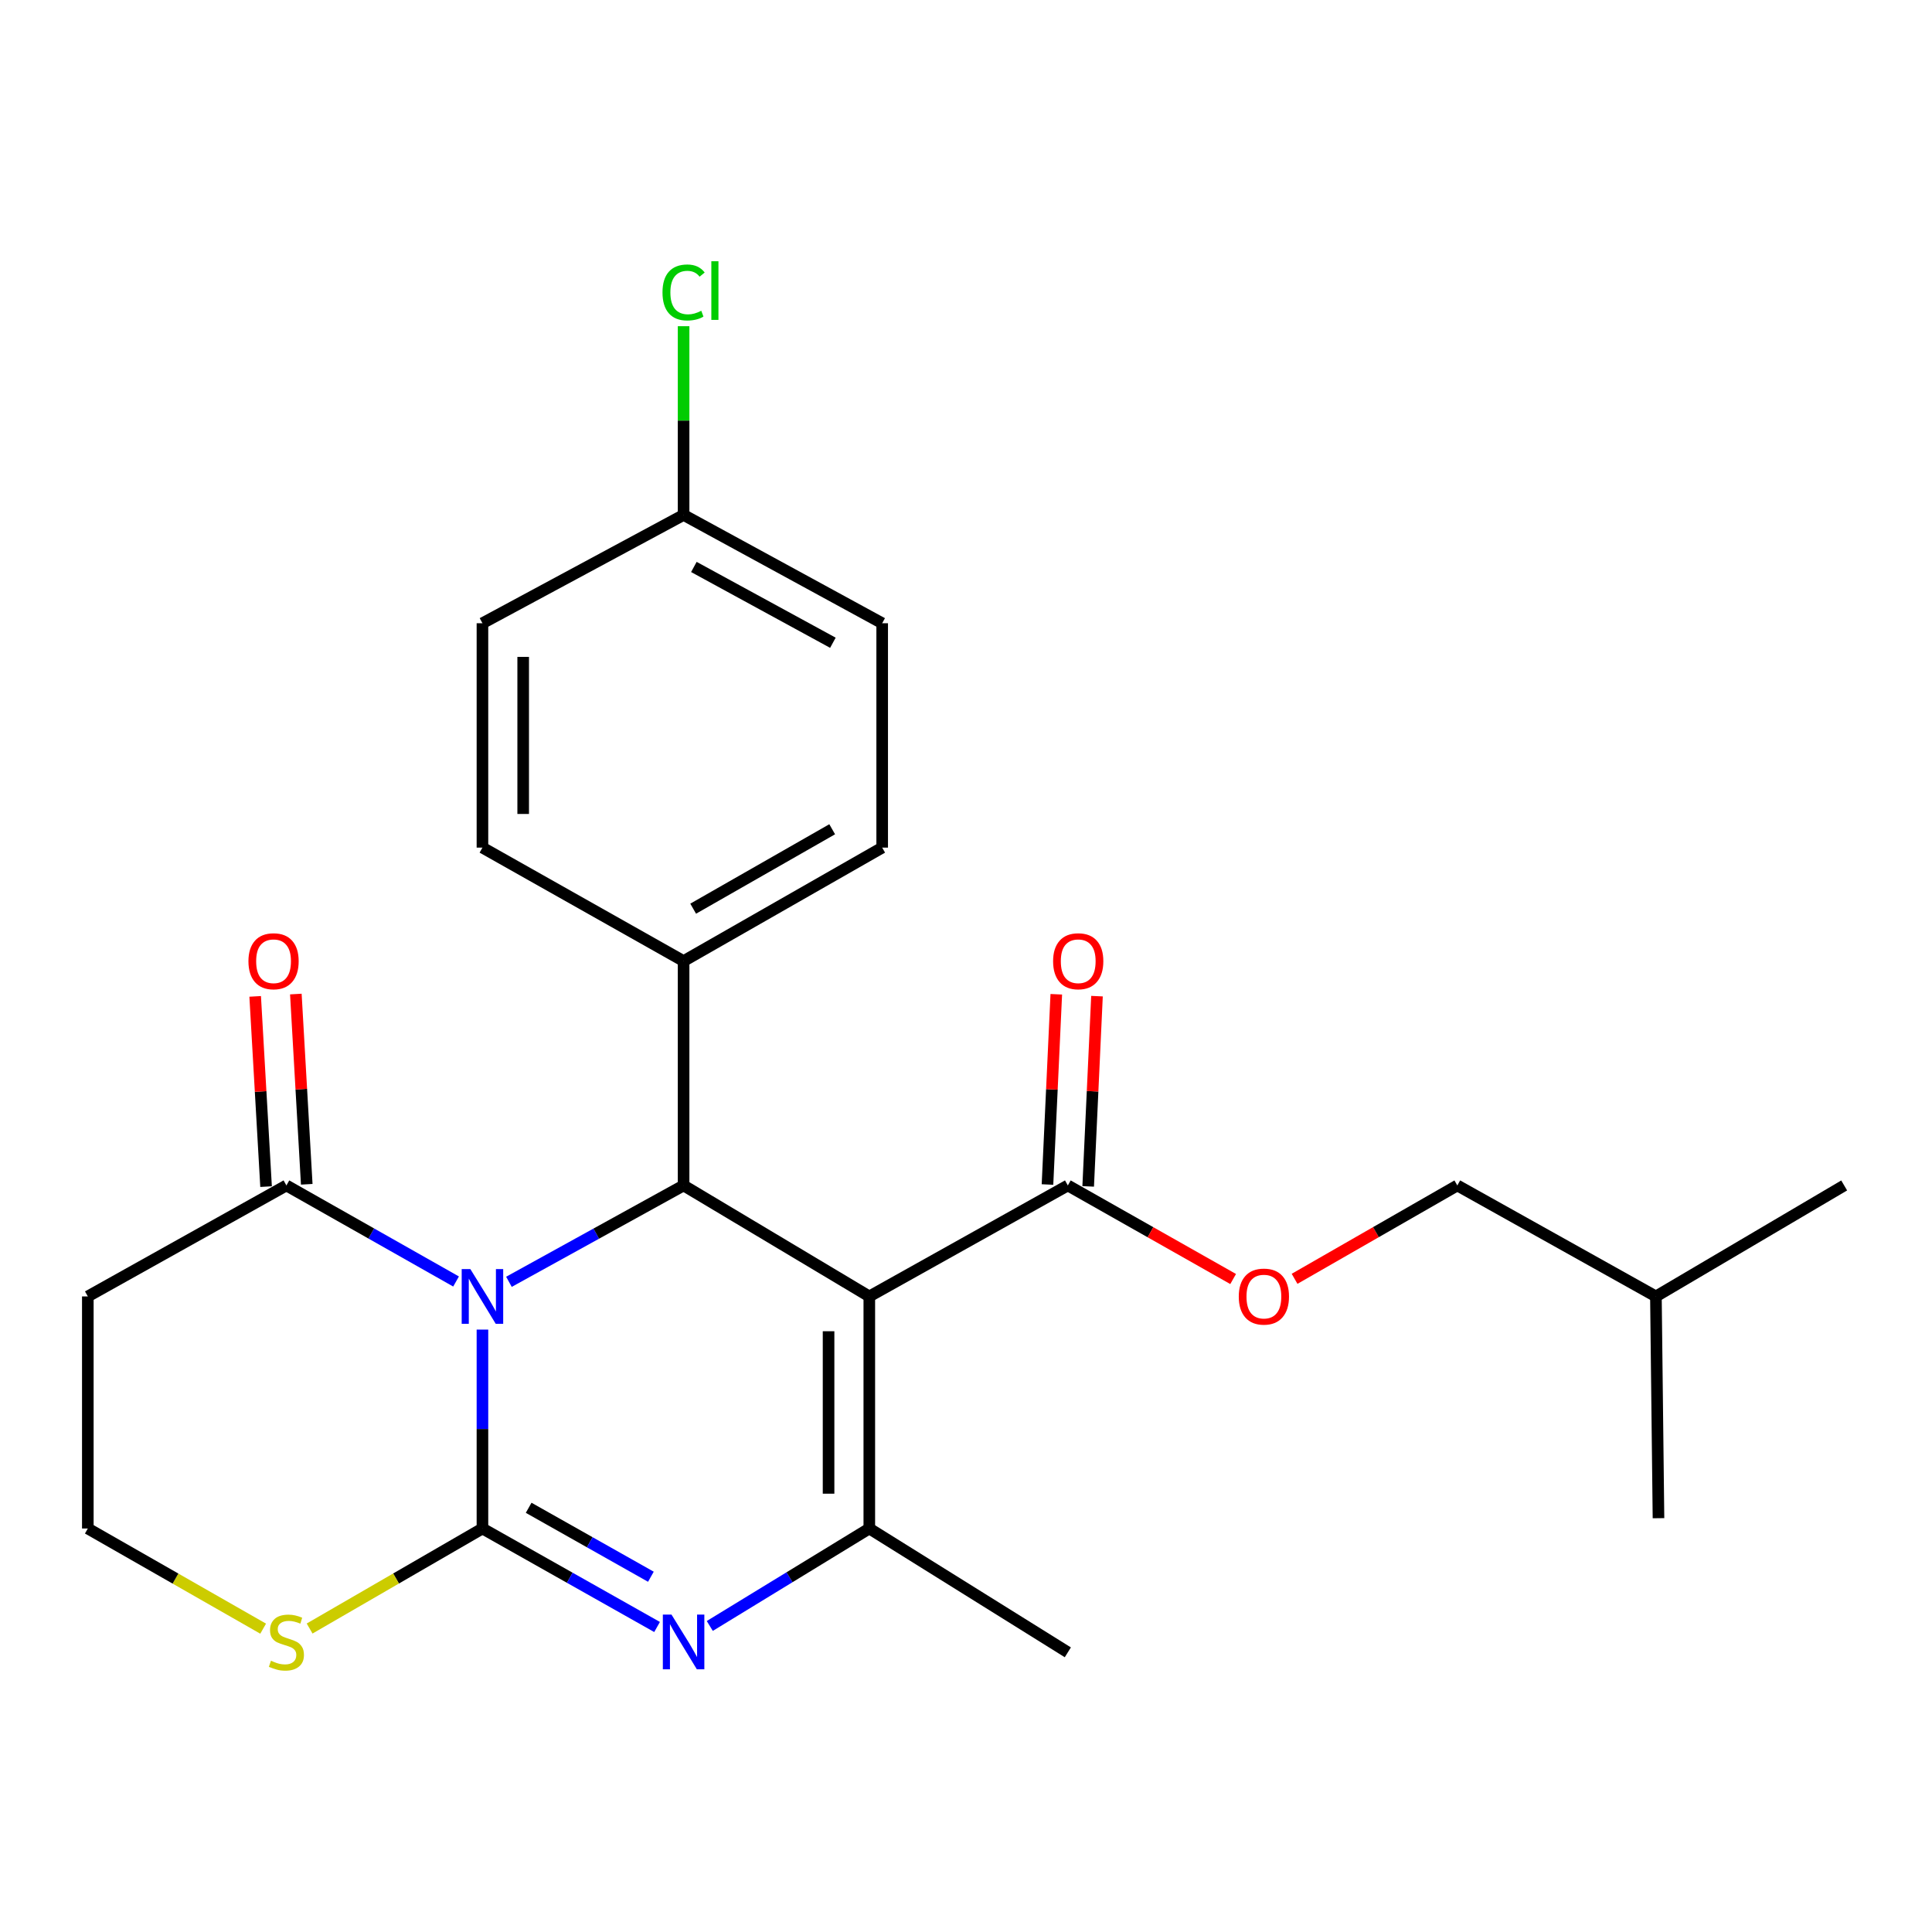 <?xml version='1.0' encoding='iso-8859-1'?>
<svg version='1.1' baseProfile='full'
              xmlns='http://www.w3.org/2000/svg'
                      xmlns:rdkit='http://www.rdkit.org/xml'
                      xmlns:xlink='http://www.w3.org/1999/xlink'
                  xml:space='preserve'
width='1000px' height='1000px' viewBox='0 0 1000 1000'>
<!-- END OF HEADER -->
<rect style='opacity:1.0;fill:#FFFFFF;stroke:none' width='1000' height='1000' x='0' y='0'> </rect>
<path class='bond-0' d='M 249.712,688.192 L 249.712,739.669' style='fill:none;fill-rule:evenodd;stroke:#0000FF;stroke-width:6px;stroke-linecap:butt;stroke-linejoin:miter;stroke-opacity:1' />
<path class='bond-0' d='M 249.712,739.669 L 249.712,791.147' style='fill:none;fill-rule:evenodd;stroke:#000000;stroke-width:6px;stroke-linecap:butt;stroke-linejoin:miter;stroke-opacity:1' />
<path class='bond-3' d='M 263.425,663.463 L 308.626,638.526' style='fill:none;fill-rule:evenodd;stroke:#0000FF;stroke-width:6px;stroke-linecap:butt;stroke-linejoin:miter;stroke-opacity:1' />
<path class='bond-3' d='M 308.626,638.526 L 353.827,613.588' style='fill:none;fill-rule:evenodd;stroke:#000000;stroke-width:6px;stroke-linecap:butt;stroke-linejoin:miter;stroke-opacity:1' />
<path class='bond-5' d='M 236.057,663.299 L 192.151,638.443' style='fill:none;fill-rule:evenodd;stroke:#0000FF;stroke-width:6px;stroke-linecap:butt;stroke-linejoin:miter;stroke-opacity:1' />
<path class='bond-5' d='M 192.151,638.443 L 148.245,613.588' style='fill:none;fill-rule:evenodd;stroke:#000000;stroke-width:6px;stroke-linecap:butt;stroke-linejoin:miter;stroke-opacity:1' />
<path class='bond-2' d='M 249.712,791.147 L 294.906,816.639' style='fill:none;fill-rule:evenodd;stroke:#000000;stroke-width:6px;stroke-linecap:butt;stroke-linejoin:miter;stroke-opacity:1' />
<path class='bond-2' d='M 294.906,816.639 L 340.099,842.132' style='fill:none;fill-rule:evenodd;stroke:#0000FF;stroke-width:6px;stroke-linecap:butt;stroke-linejoin:miter;stroke-opacity:1' />
<path class='bond-2' d='M 273.631,780.427 L 305.266,798.272' style='fill:none;fill-rule:evenodd;stroke:#000000;stroke-width:6px;stroke-linecap:butt;stroke-linejoin:miter;stroke-opacity:1' />
<path class='bond-2' d='M 305.266,798.272 L 336.901,816.117' style='fill:none;fill-rule:evenodd;stroke:#0000FF;stroke-width:6px;stroke-linecap:butt;stroke-linejoin:miter;stroke-opacity:1' />
<path class='bond-7' d='M 249.712,791.147 L 204.984,817.035' style='fill:none;fill-rule:evenodd;stroke:#000000;stroke-width:6px;stroke-linecap:butt;stroke-linejoin:miter;stroke-opacity:1' />
<path class='bond-7' d='M 204.984,817.035 L 160.256,842.924' style='fill:none;fill-rule:evenodd;stroke:#CCCC00;stroke-width:6px;stroke-linecap:butt;stroke-linejoin:miter;stroke-opacity:1' />
<path class='bond-1' d='M 449.952,671.029 L 353.827,613.588' style='fill:none;fill-rule:evenodd;stroke:#000000;stroke-width:6px;stroke-linecap:butt;stroke-linejoin:miter;stroke-opacity:1' />
<path class='bond-4' d='M 449.952,671.029 L 449.952,791.147' style='fill:none;fill-rule:evenodd;stroke:#000000;stroke-width:6px;stroke-linecap:butt;stroke-linejoin:miter;stroke-opacity:1' />
<path class='bond-4' d='M 428.864,689.046 L 428.864,773.129' style='fill:none;fill-rule:evenodd;stroke:#000000;stroke-width:6px;stroke-linecap:butt;stroke-linejoin:miter;stroke-opacity:1' />
<path class='bond-6' d='M 449.952,671.029 L 552.708,613.588' style='fill:none;fill-rule:evenodd;stroke:#000000;stroke-width:6px;stroke-linecap:butt;stroke-linejoin:miter;stroke-opacity:1' />
<path class='bond-26' d='M 367.383,841.594 L 408.668,816.37' style='fill:none;fill-rule:evenodd;stroke:#0000FF;stroke-width:6px;stroke-linecap:butt;stroke-linejoin:miter;stroke-opacity:1' />
<path class='bond-26' d='M 408.668,816.37 L 449.952,791.147' style='fill:none;fill-rule:evenodd;stroke:#000000;stroke-width:6px;stroke-linecap:butt;stroke-linejoin:miter;stroke-opacity:1' />
<path class='bond-8' d='M 353.827,613.588 L 353.827,497.454' style='fill:none;fill-rule:evenodd;stroke:#000000;stroke-width:6px;stroke-linecap:butt;stroke-linejoin:miter;stroke-opacity:1' />
<path class='bond-16' d='M 449.952,791.147 L 552.708,855.242' style='fill:none;fill-rule:evenodd;stroke:#000000;stroke-width:6px;stroke-linecap:butt;stroke-linejoin:miter;stroke-opacity:1' />
<path class='bond-10' d='M 148.245,613.588 L 45.455,671.029' style='fill:none;fill-rule:evenodd;stroke:#000000;stroke-width:6px;stroke-linecap:butt;stroke-linejoin:miter;stroke-opacity:1' />
<path class='bond-11' d='M 158.772,612.985 L 155.951,563.752' style='fill:none;fill-rule:evenodd;stroke:#000000;stroke-width:6px;stroke-linecap:butt;stroke-linejoin:miter;stroke-opacity:1' />
<path class='bond-11' d='M 155.951,563.752 L 153.13,514.519' style='fill:none;fill-rule:evenodd;stroke:#FF0000;stroke-width:6px;stroke-linecap:butt;stroke-linejoin:miter;stroke-opacity:1' />
<path class='bond-11' d='M 137.719,614.191 L 134.898,564.958' style='fill:none;fill-rule:evenodd;stroke:#000000;stroke-width:6px;stroke-linecap:butt;stroke-linejoin:miter;stroke-opacity:1' />
<path class='bond-11' d='M 134.898,564.958 L 132.077,515.725' style='fill:none;fill-rule:evenodd;stroke:#FF0000;stroke-width:6px;stroke-linecap:butt;stroke-linejoin:miter;stroke-opacity:1' />
<path class='bond-9' d='M 552.708,613.588 L 595.489,637.804' style='fill:none;fill-rule:evenodd;stroke:#000000;stroke-width:6px;stroke-linecap:butt;stroke-linejoin:miter;stroke-opacity:1' />
<path class='bond-9' d='M 595.489,637.804 L 638.271,662.02' style='fill:none;fill-rule:evenodd;stroke:#FF0000;stroke-width:6px;stroke-linecap:butt;stroke-linejoin:miter;stroke-opacity:1' />
<path class='bond-12' d='M 563.24,614.076 L 565.52,564.842' style='fill:none;fill-rule:evenodd;stroke:#000000;stroke-width:6px;stroke-linecap:butt;stroke-linejoin:miter;stroke-opacity:1' />
<path class='bond-12' d='M 565.52,564.842 L 567.799,515.608' style='fill:none;fill-rule:evenodd;stroke:#FF0000;stroke-width:6px;stroke-linecap:butt;stroke-linejoin:miter;stroke-opacity:1' />
<path class='bond-12' d='M 542.175,613.101 L 544.455,563.866' style='fill:none;fill-rule:evenodd;stroke:#000000;stroke-width:6px;stroke-linecap:butt;stroke-linejoin:miter;stroke-opacity:1' />
<path class='bond-12' d='M 544.455,563.866 L 546.734,514.632' style='fill:none;fill-rule:evenodd;stroke:#FF0000;stroke-width:6px;stroke-linecap:butt;stroke-linejoin:miter;stroke-opacity:1' />
<path class='bond-25' d='M 136.206,842.997 L 90.83,817.072' style='fill:none;fill-rule:evenodd;stroke:#CCCC00;stroke-width:6px;stroke-linecap:butt;stroke-linejoin:miter;stroke-opacity:1' />
<path class='bond-25' d='M 90.83,817.072 L 45.455,791.147' style='fill:none;fill-rule:evenodd;stroke:#000000;stroke-width:6px;stroke-linecap:butt;stroke-linejoin:miter;stroke-opacity:1' />
<path class='bond-13' d='M 353.827,497.454 L 456.618,438.724' style='fill:none;fill-rule:evenodd;stroke:#000000;stroke-width:6px;stroke-linecap:butt;stroke-linejoin:miter;stroke-opacity:1' />
<path class='bond-13' d='M 358.784,470.334 L 430.738,429.224' style='fill:none;fill-rule:evenodd;stroke:#000000;stroke-width:6px;stroke-linecap:butt;stroke-linejoin:miter;stroke-opacity:1' />
<path class='bond-14' d='M 353.827,497.454 L 249.712,438.724' style='fill:none;fill-rule:evenodd;stroke:#000000;stroke-width:6px;stroke-linecap:butt;stroke-linejoin:miter;stroke-opacity:1' />
<path class='bond-18' d='M 670.072,661.915 L 712.189,637.752' style='fill:none;fill-rule:evenodd;stroke:#FF0000;stroke-width:6px;stroke-linecap:butt;stroke-linejoin:miter;stroke-opacity:1' />
<path class='bond-18' d='M 712.189,637.752 L 754.306,613.588' style='fill:none;fill-rule:evenodd;stroke:#000000;stroke-width:6px;stroke-linecap:butt;stroke-linejoin:miter;stroke-opacity:1' />
<path class='bond-15' d='M 45.455,671.029 L 45.455,791.147' style='fill:none;fill-rule:evenodd;stroke:#000000;stroke-width:6px;stroke-linecap:butt;stroke-linejoin:miter;stroke-opacity:1' />
<path class='bond-19' d='M 456.618,438.724 L 456.618,322.59' style='fill:none;fill-rule:evenodd;stroke:#000000;stroke-width:6px;stroke-linecap:butt;stroke-linejoin:miter;stroke-opacity:1' />
<path class='bond-20' d='M 249.712,438.724 L 249.712,322.59' style='fill:none;fill-rule:evenodd;stroke:#000000;stroke-width:6px;stroke-linecap:butt;stroke-linejoin:miter;stroke-opacity:1' />
<path class='bond-20' d='M 270.8,421.304 L 270.8,340.01' style='fill:none;fill-rule:evenodd;stroke:#000000;stroke-width:6px;stroke-linecap:butt;stroke-linejoin:miter;stroke-opacity:1' />
<path class='bond-17' d='M 353.827,266.531 L 249.712,322.59' style='fill:none;fill-rule:evenodd;stroke:#000000;stroke-width:6px;stroke-linecap:butt;stroke-linejoin:miter;stroke-opacity:1' />
<path class='bond-21' d='M 353.827,266.531 L 353.827,217.686' style='fill:none;fill-rule:evenodd;stroke:#000000;stroke-width:6px;stroke-linecap:butt;stroke-linejoin:miter;stroke-opacity:1' />
<path class='bond-21' d='M 353.827,217.686 L 353.827,168.84' style='fill:none;fill-rule:evenodd;stroke:#00CC00;stroke-width:6px;stroke-linecap:butt;stroke-linejoin:miter;stroke-opacity:1' />
<path class='bond-27' d='M 353.827,266.531 L 456.618,322.59' style='fill:none;fill-rule:evenodd;stroke:#000000;stroke-width:6px;stroke-linecap:butt;stroke-linejoin:miter;stroke-opacity:1' />
<path class='bond-27' d='M 359.149,293.454 L 431.103,332.694' style='fill:none;fill-rule:evenodd;stroke:#000000;stroke-width:6px;stroke-linecap:butt;stroke-linejoin:miter;stroke-opacity:1' />
<path class='bond-22' d='M 754.306,613.588 L 857.097,671.029' style='fill:none;fill-rule:evenodd;stroke:#000000;stroke-width:6px;stroke-linecap:butt;stroke-linejoin:miter;stroke-opacity:1' />
<path class='bond-23' d='M 857.097,671.029 L 954.545,613.588' style='fill:none;fill-rule:evenodd;stroke:#000000;stroke-width:6px;stroke-linecap:butt;stroke-linejoin:miter;stroke-opacity:1' />
<path class='bond-24' d='M 857.097,671.029 L 858.432,785.816' style='fill:none;fill-rule:evenodd;stroke:#000000;stroke-width:6px;stroke-linecap:butt;stroke-linejoin:miter;stroke-opacity:1' />
<path  class='atom-0' d='M 243.452 656.869
L 252.732 671.869
Q 253.652 673.349, 255.132 676.029
Q 256.612 678.709, 256.692 678.869
L 256.692 656.869
L 260.452 656.869
L 260.452 685.189
L 256.572 685.189
L 246.612 668.789
Q 245.452 666.869, 244.212 664.669
Q 243.012 662.469, 242.652 661.789
L 242.652 685.189
L 238.972 685.189
L 238.972 656.869
L 243.452 656.869
' fill='#0000FF'/>
<path  class='atom-3' d='M 347.567 835.716
L 356.847 850.716
Q 357.767 852.196, 359.247 854.876
Q 360.727 857.556, 360.807 857.716
L 360.807 835.716
L 364.567 835.716
L 364.567 864.036
L 360.687 864.036
L 350.727 847.636
Q 349.567 845.716, 348.327 843.516
Q 347.127 841.316, 346.767 840.636
L 346.767 864.036
L 343.087 864.036
L 343.087 835.716
L 347.567 835.716
' fill='#0000FF'/>
<path  class='atom-8' d='M 140.245 859.596
Q 140.565 859.716, 141.885 860.276
Q 143.205 860.836, 144.645 861.196
Q 146.125 861.516, 147.565 861.516
Q 150.245 861.516, 151.805 860.236
Q 153.365 858.916, 153.365 856.636
Q 153.365 855.076, 152.565 854.116
Q 151.805 853.156, 150.605 852.636
Q 149.405 852.116, 147.405 851.516
Q 144.885 850.756, 143.365 850.036
Q 141.885 849.316, 140.805 847.796
Q 139.765 846.276, 139.765 843.716
Q 139.765 840.156, 142.165 837.956
Q 144.605 835.756, 149.405 835.756
Q 152.685 835.756, 156.405 837.316
L 155.485 840.396
Q 152.085 838.996, 149.525 838.996
Q 146.765 838.996, 145.245 840.156
Q 143.725 841.276, 143.765 843.236
Q 143.765 844.756, 144.525 845.676
Q 145.325 846.596, 146.445 847.116
Q 147.605 847.636, 149.525 848.236
Q 152.085 849.036, 153.605 849.836
Q 155.125 850.636, 156.205 852.276
Q 157.325 853.876, 157.325 856.636
Q 157.325 860.556, 154.685 862.676
Q 152.085 864.756, 147.725 864.756
Q 145.205 864.756, 143.285 864.196
Q 141.405 863.676, 139.165 862.756
L 140.245 859.596
' fill='#CCCC00'/>
<path  class='atom-10' d='M 641.186 671.109
Q 641.186 664.309, 644.546 660.509
Q 647.906 656.709, 654.186 656.709
Q 660.466 656.709, 663.826 660.509
Q 667.186 664.309, 667.186 671.109
Q 667.186 677.989, 663.786 681.909
Q 660.386 685.789, 654.186 685.789
Q 647.946 685.789, 644.546 681.909
Q 641.186 678.029, 641.186 671.109
M 654.186 682.589
Q 658.506 682.589, 660.826 679.709
Q 663.186 676.789, 663.186 671.109
Q 663.186 665.549, 660.826 662.749
Q 658.506 659.909, 654.186 659.909
Q 649.866 659.909, 647.506 662.709
Q 645.186 665.509, 645.186 671.109
Q 645.186 676.829, 647.506 679.709
Q 649.866 682.589, 654.186 682.589
' fill='#FF0000'/>
<path  class='atom-12' d='M 128.591 497.534
Q 128.591 490.734, 131.951 486.934
Q 135.311 483.134, 141.591 483.134
Q 147.871 483.134, 151.231 486.934
Q 154.591 490.734, 154.591 497.534
Q 154.591 504.414, 151.191 508.334
Q 147.791 512.214, 141.591 512.214
Q 135.351 512.214, 131.951 508.334
Q 128.591 504.454, 128.591 497.534
M 141.591 509.014
Q 145.911 509.014, 148.231 506.134
Q 150.591 503.214, 150.591 497.534
Q 150.591 491.974, 148.231 489.174
Q 145.911 486.334, 141.591 486.334
Q 137.271 486.334, 134.911 489.134
Q 132.591 491.934, 132.591 497.534
Q 132.591 503.254, 134.911 506.134
Q 137.271 509.014, 141.591 509.014
' fill='#FF0000'/>
<path  class='atom-13' d='M 545.085 497.534
Q 545.085 490.734, 548.445 486.934
Q 551.805 483.134, 558.085 483.134
Q 564.365 483.134, 567.725 486.934
Q 571.085 490.734, 571.085 497.534
Q 571.085 504.414, 567.685 508.334
Q 564.285 512.214, 558.085 512.214
Q 551.845 512.214, 548.445 508.334
Q 545.085 504.454, 545.085 497.534
M 558.085 509.014
Q 562.405 509.014, 564.725 506.134
Q 567.085 503.214, 567.085 497.534
Q 567.085 491.974, 564.725 489.174
Q 562.405 486.334, 558.085 486.334
Q 553.765 486.334, 551.405 489.134
Q 549.085 491.934, 549.085 497.534
Q 549.085 503.254, 551.405 506.134
Q 553.765 509.014, 558.085 509.014
' fill='#FF0000'/>
<path  class='atom-22' d='M 342.907 151.377
Q 342.907 144.337, 346.187 140.657
Q 349.507 136.937, 355.787 136.937
Q 361.627 136.937, 364.747 141.057
L 362.107 143.217
Q 359.827 140.217, 355.787 140.217
Q 351.507 140.217, 349.227 143.097
Q 346.987 145.937, 346.987 151.377
Q 346.987 156.977, 349.307 159.857
Q 351.667 162.737, 356.227 162.737
Q 359.347 162.737, 362.987 160.857
L 364.107 163.857
Q 362.627 164.817, 360.387 165.377
Q 358.147 165.937, 355.667 165.937
Q 349.507 165.937, 346.187 162.177
Q 342.907 158.417, 342.907 151.377
' fill='#00CC00'/>
<path  class='atom-22' d='M 368.187 135.217
L 371.867 135.217
L 371.867 165.577
L 368.187 165.577
L 368.187 135.217
' fill='#00CC00'/>
</svg>
